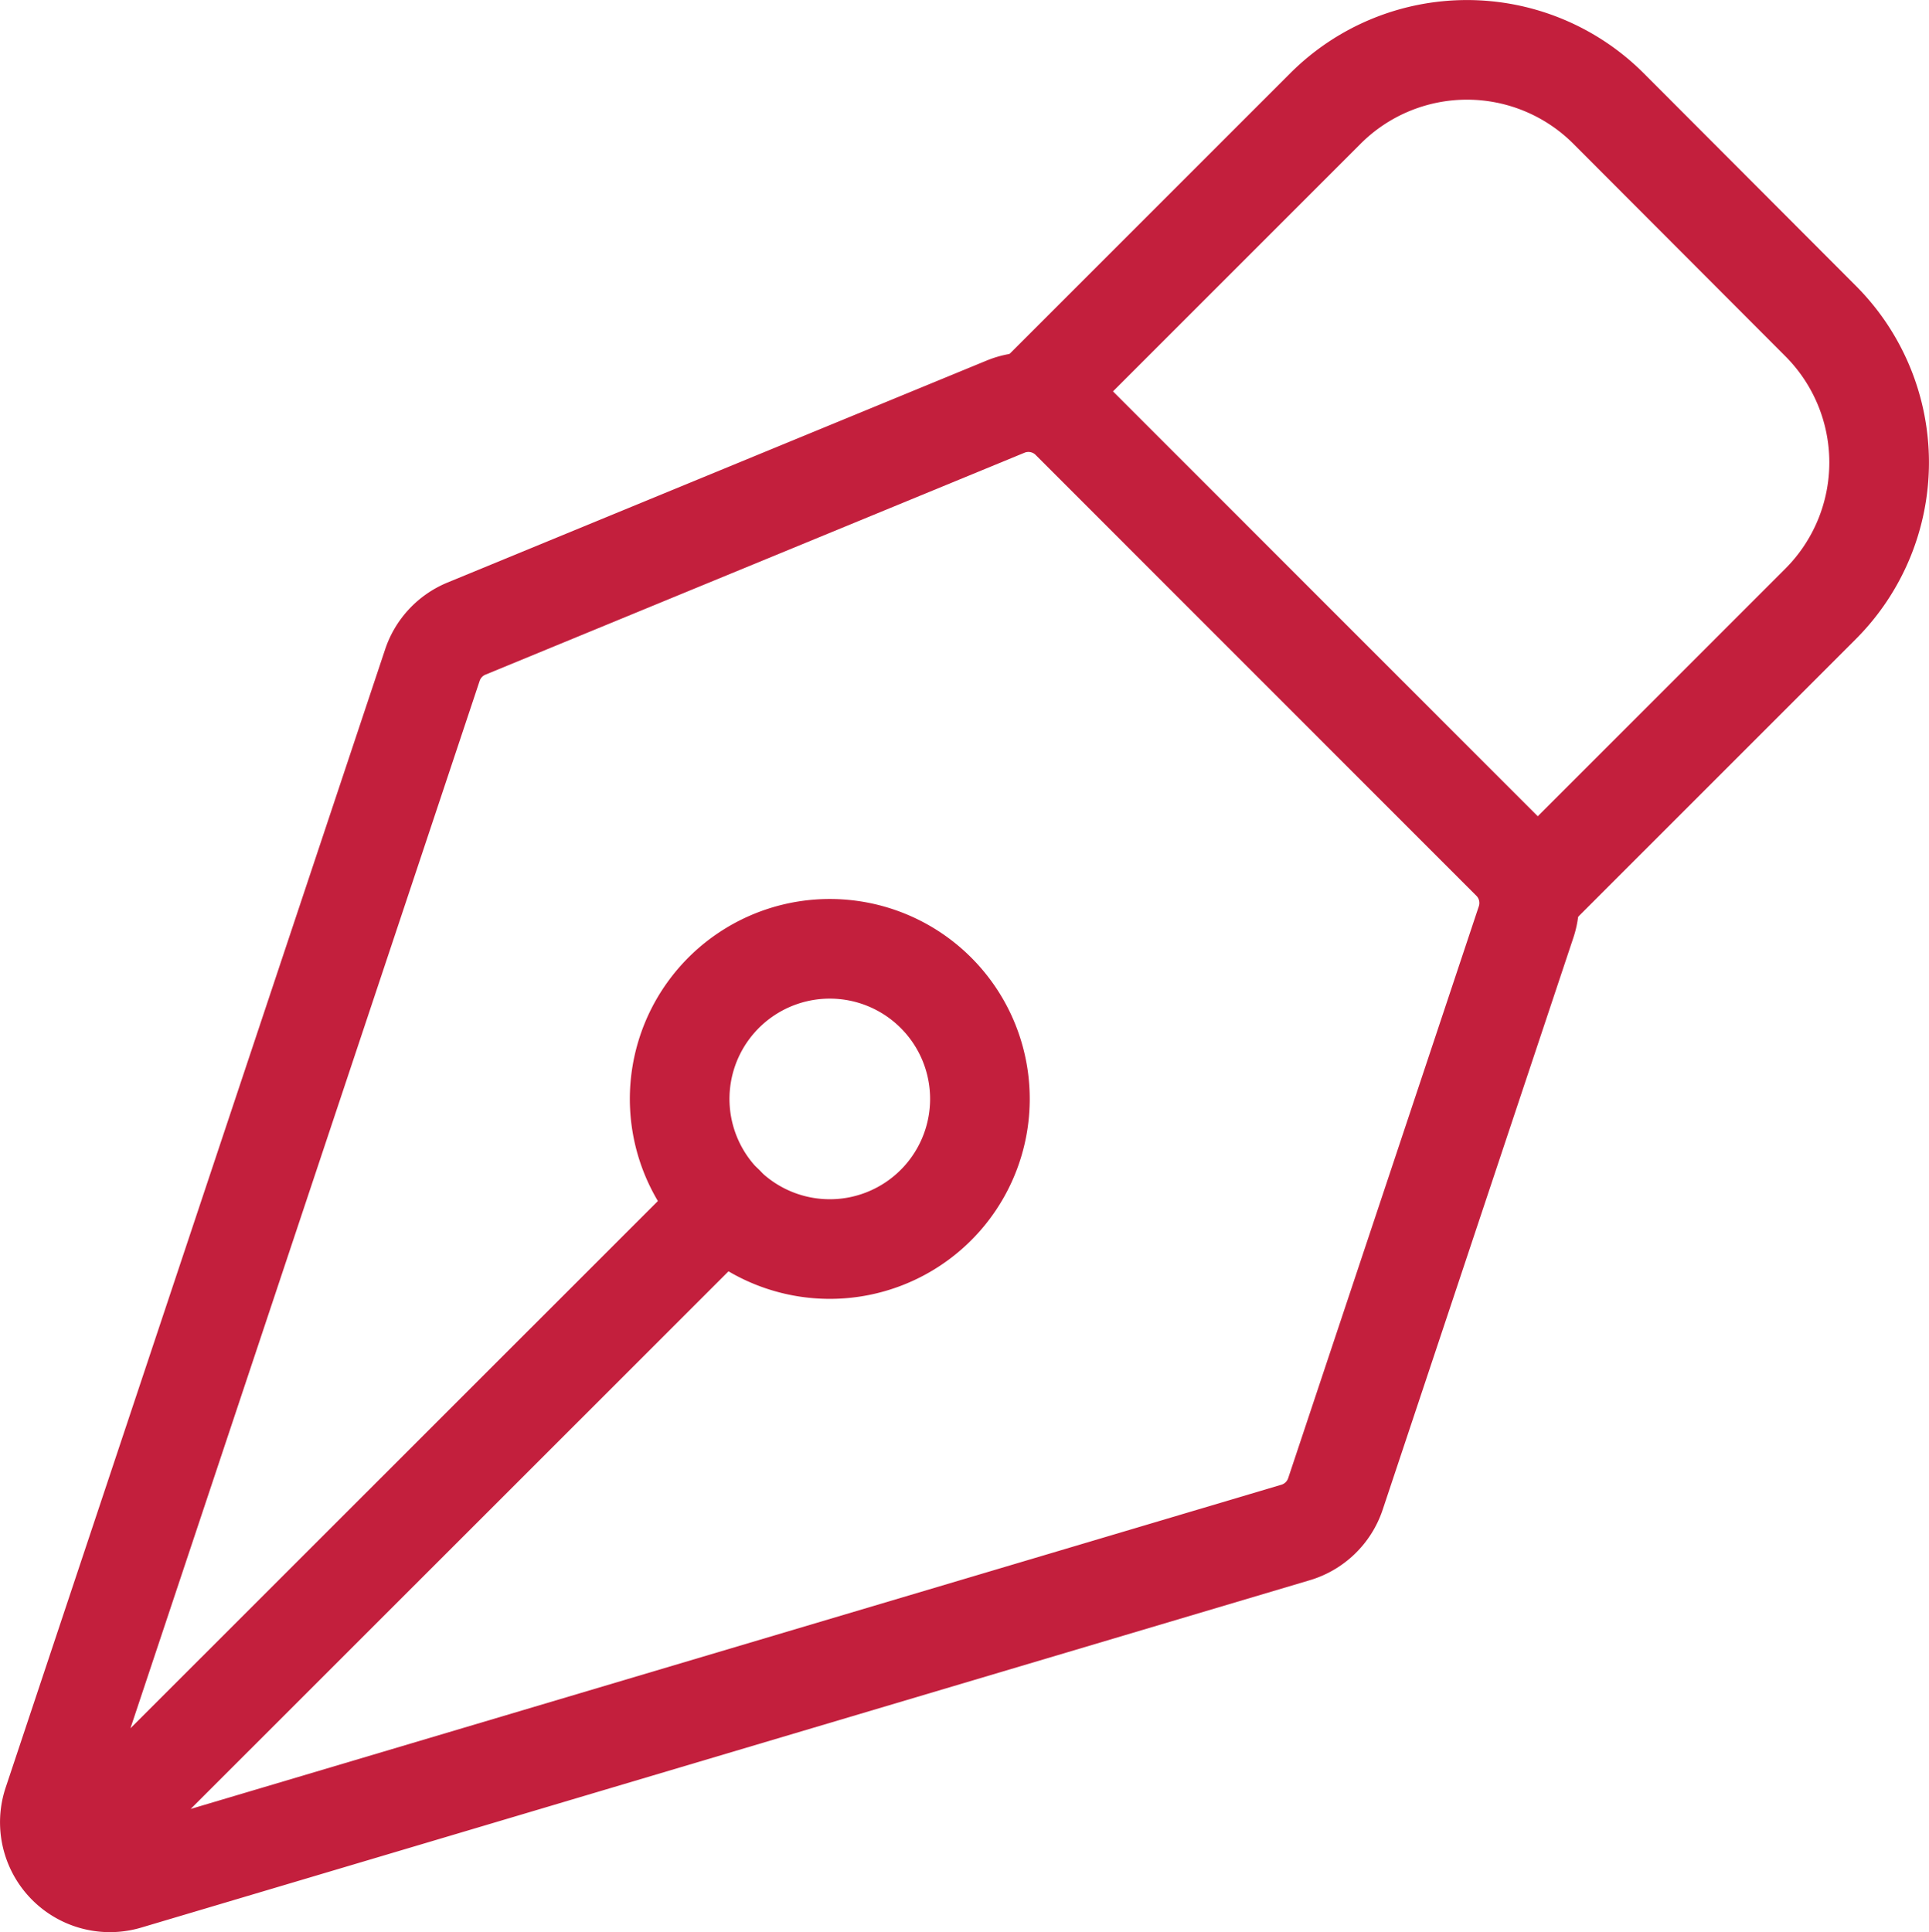 <svg xmlns="http://www.w3.org/2000/svg" width="48.402" height="48.486" viewBox="0 0 48.402 48.486">
  <g id="Group_2887" data-name="Group 2887" transform="translate(-137.748 -732.312)">
    <g id="Group_2886" data-name="Group 2886">
      <path id="Path_3943" data-name="Path 3943" d="M10.7,56.837,26.684,40.858m20.122-7.106L42.023,48.1a1.506,1.506,0,0,1-1,.969L11.7,57.786a1.507,1.507,0,0,1-1.858-1.921l9.521-28.559a1.506,1.506,0,0,1,.854-.917l13.526-5.569a1.506,1.506,0,0,1,1.64.326L46.442,32.208a1.507,1.507,0,0,1,.364,1.544Z" transform="translate(129.234 721.697)" fill="none" stroke="#c31f3d" stroke-linecap="round" stroke-linejoin="round" stroke-width="2.5"/>
    </g>
    <g id="Group_2885" data-name="Group 2885">
      <path id="Path_3944" data-name="Path 3944" d="M52.272,29.973l7.1-7.1a5.022,5.022,0,0,0,0-7.1L54.05,10.44a5.022,5.022,0,0,0-7.1,0l-7.1,7.1M37.179,32.634a3.767,3.767,0,1,0,1.1,2.663A3.765,3.765,0,0,0,37.179,32.634Z" transform="translate(124.057 724.593)" fill="none" stroke="#c31f3d" stroke-linecap="round" stroke-linejoin="round" stroke-width="2.5"/>
    </g>
  </g>
</svg>
